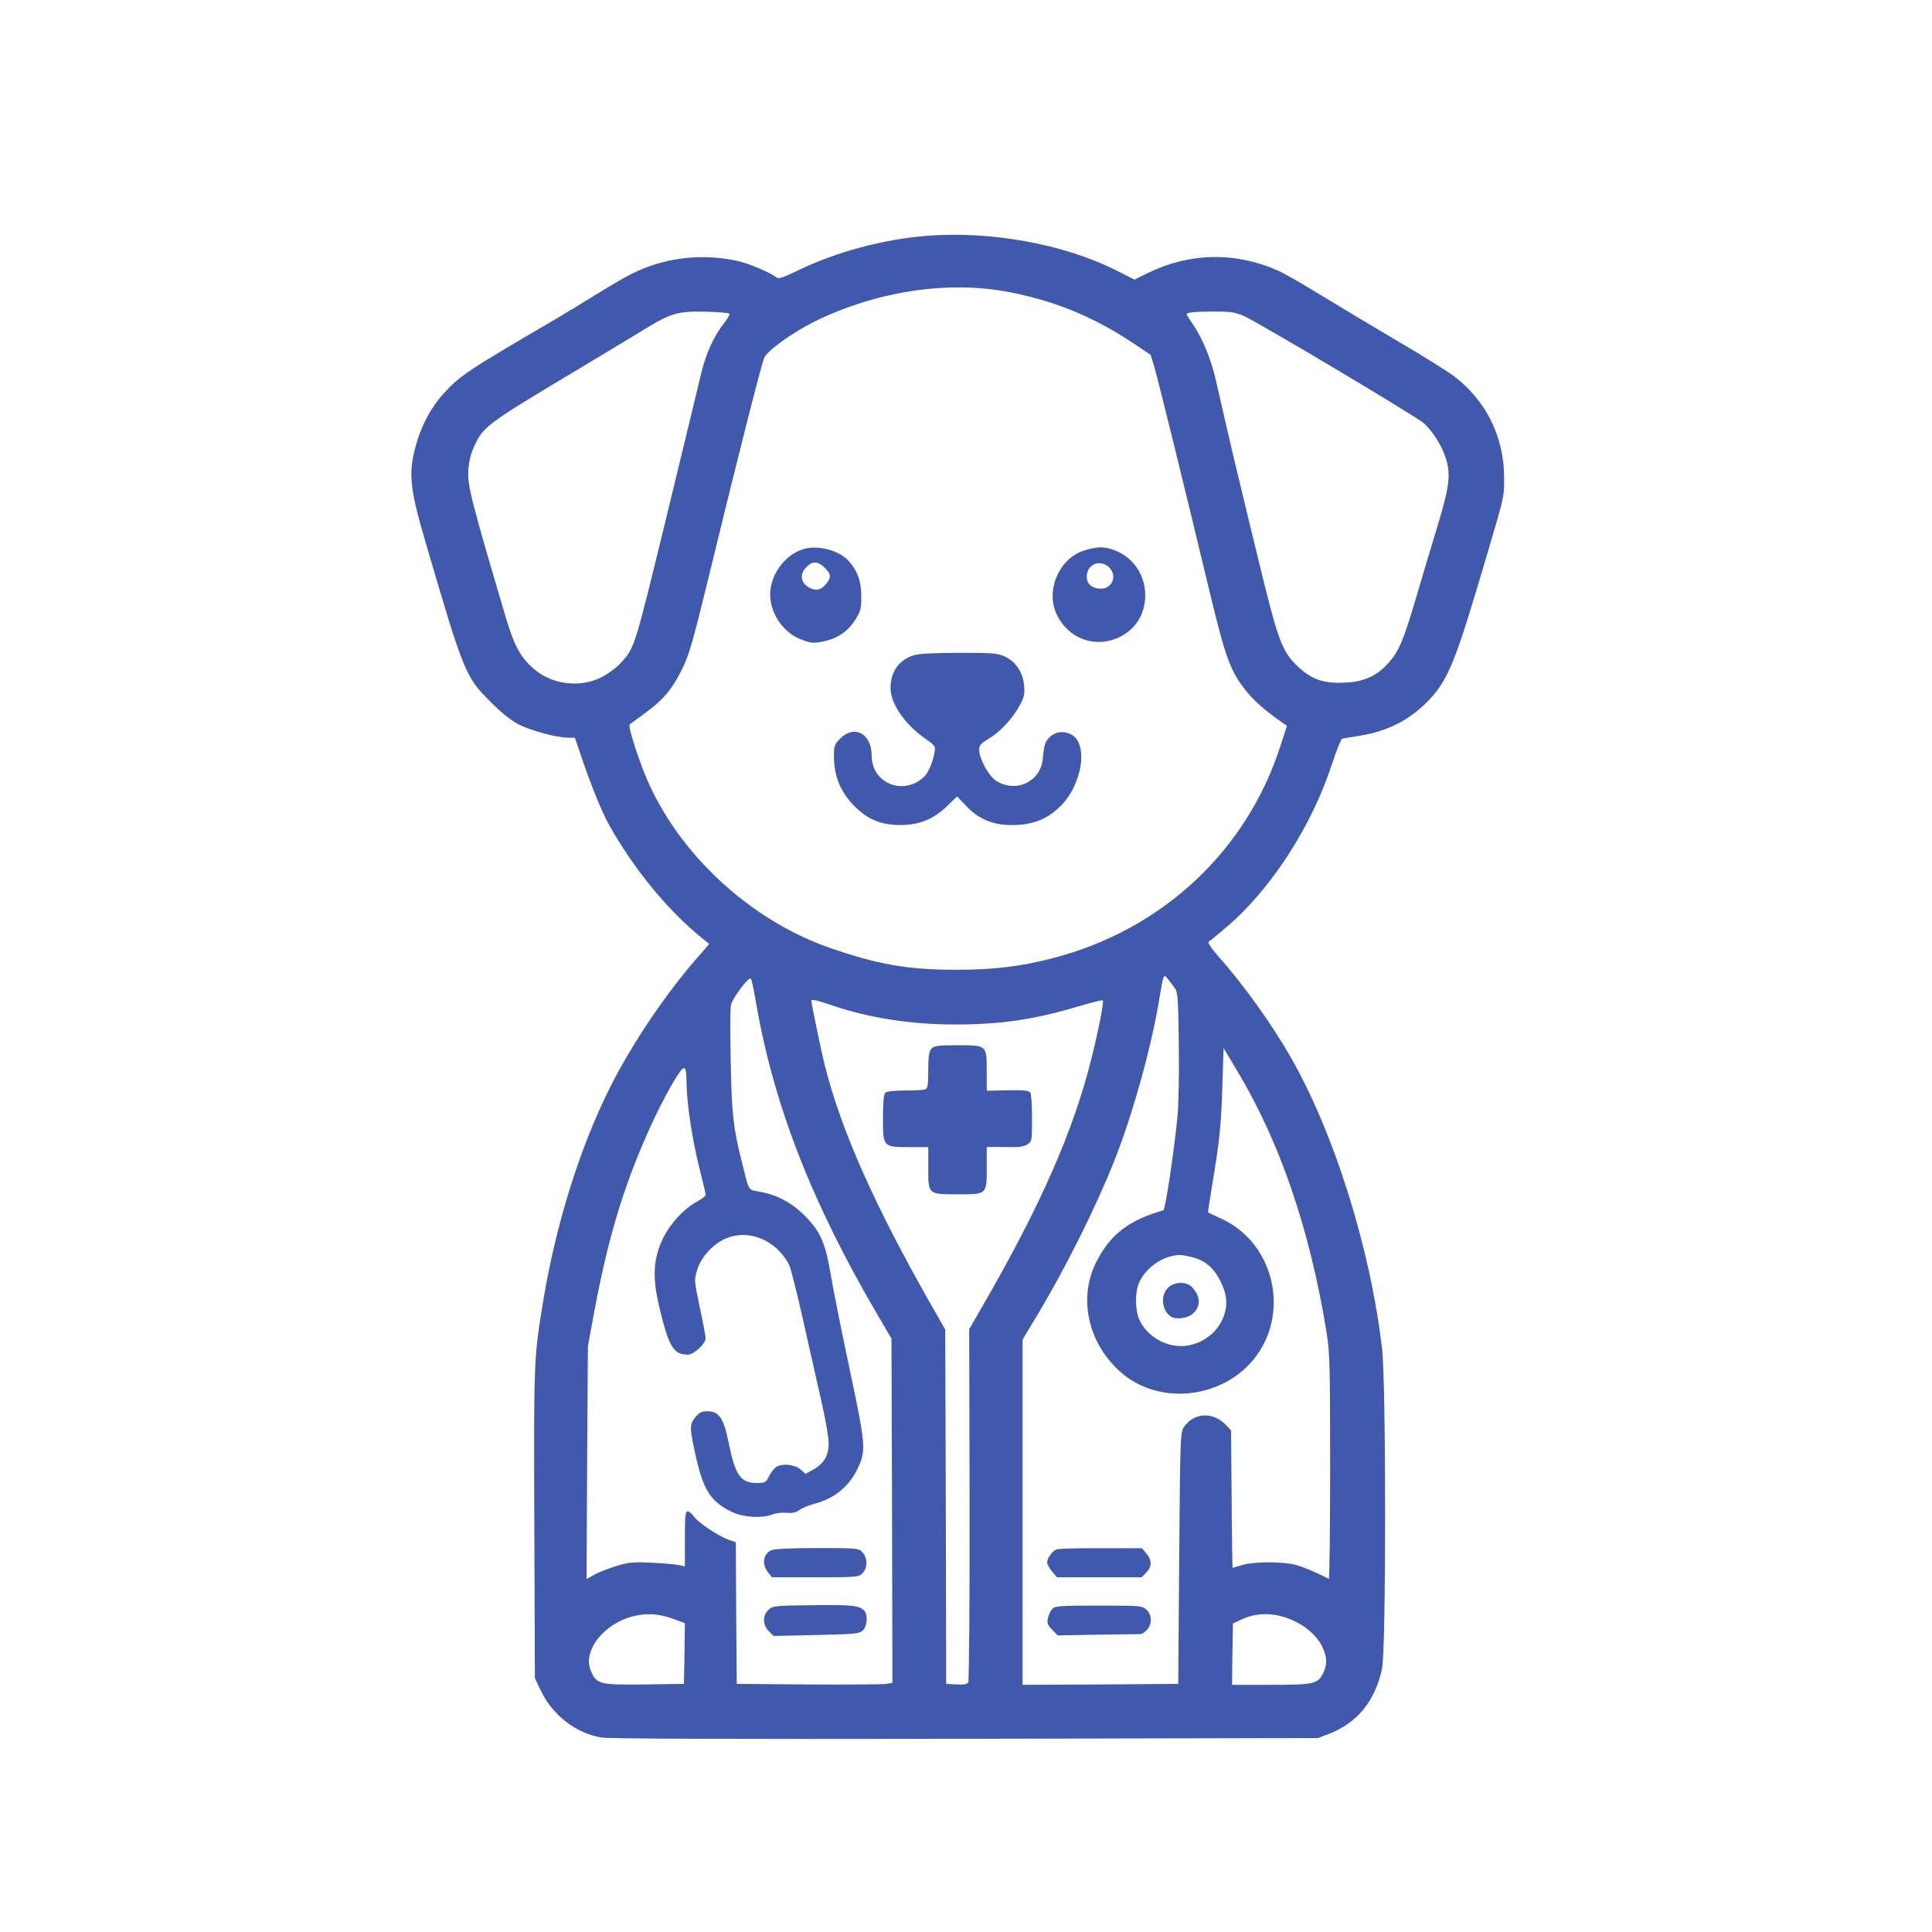 <?xml version="1.0" standalone="no"?>
<!DOCTYPE svg PUBLIC "-//W3C//DTD SVG 20010904//EN"
 "http://www.w3.org/TR/2001/REC-SVG-20010904/DTD/svg10.dtd">
<svg version="1.0" xmlns="http://www.w3.org/2000/svg"
 width="1024pt" height="1024pt" viewBox="0 0 1024 1024"
 preserveAspectRatio="xMidYMid meet">

<g transform="translate(0,1024) scale(0.1,-0.1)"
fill="#4059AD" stroke="none">
<path d="M4910 8990 c-231 -19 -477 -85 -678 -182 -79 -39 -106 -47 -116 -39
-29 25 -141 72 -199 86 -193 45 -397 21 -570 -67 -33 -16 -112 -62 -176 -102
-64 -40 -172 -105 -241 -146 -450 -263 -491 -290 -578 -385 -71 -78 -124 -180
-153 -296 -34 -131 -24 -217 51 -474 208 -711 216 -732 350 -865 53 -54 108
-98 146 -118 65 -34 205 -72 265 -72 l36 0 33 -97 c51 -152 108 -292 147 -363
130 -233 313 -456 490 -599 l42 -34 -57 -66 c-172 -195 -352 -463 -467 -691
-160 -318 -287 -723 -355 -1130 -51 -311 -51 -311 -48 -1185 l3 -820 31 -65
c62 -130 184 -225 319 -249 41 -7 644 -9 1930 -7 l1870 4 56 21 c152 58 247
174 284 346 22 103 22 1511 0 1698 -62 530 -252 1137 -483 1542 -100 175 -249
384 -386 538 -36 41 -56 71 -50 75 6 4 47 37 90 74 239 202 455 536 563 866
24 74 49 135 55 137 6 1 44 8 84 14 158 24 277 86 379 194 101 109 138 201
303 762 94 318 93 312 92 415 0 214 -96 407 -264 535 -37 28 -170 111 -295
184 -125 74 -308 183 -406 243 -99 61 -203 121 -234 134 -225 100 -469 95
-689 -13 l-71 -35 -99 50 c-278 139 -664 209 -1004 182z m415 -294 c248 -44
463 -130 677 -272 l97 -65 20 -67 c21 -70 168 -670 295 -1200 83 -344 108
-411 193 -517 42 -52 102 -104 191 -166 l23 -16 -32 -99 c-178 -562 -628 -983
-1211 -1133 -169 -44 -314 -61 -511 -61 -256 0 -416 28 -671 117 -422 147
-801 499 -971 902 -46 110 -97 273 -88 281 4 3 41 30 80 59 97 70 145 127 197
232 37 74 56 139 131 445 160 659 292 1180 306 1209 19 39 151 133 265 190
320 158 693 217 1009 161z m-1460 -118 c4 -4 -6 -24 -23 -45 -59 -75 -101
-166 -127 -278 -15 -61 -46 -191 -70 -290 -24 -99 -76 -313 -115 -475 -168
-689 -166 -683 -240 -764 -24 -26 -70 -60 -105 -77 -108 -53 -247 -39 -342 35
-79 62 -115 124 -163 286 -177 599 -202 693 -198 770 3 53 12 92 30 131 49
108 63 119 543 406 138 82 295 178 350 211 149 92 185 103 332 100 67 -2 125
-6 128 -10z m2726 -12 c64 -26 901 -525 953 -567 48 -41 101 -125 121 -194 25
-84 16 -150 -48 -360 -30 -99 -81 -268 -112 -375 -66 -223 -90 -280 -144 -342
-61 -69 -130 -101 -227 -106 -114 -6 -177 14 -248 79 -92 84 -111 135 -225
609 -29 118 -68 278 -86 355 -35 143 -87 366 -130 557 -25 113 -72 226 -124
302 -17 24 -31 47 -31 50 0 10 38 14 140 15 88 0 114 -3 161 -23z m-363 -3566
c15 -21 17 -60 20 -296 2 -150 -1 -321 -7 -381 -19 -195 -65 -495 -75 -498
-183 -52 -282 -128 -356 -275 -94 -186 -46 -419 119 -573 224 -210 615 -144
764 130 131 242 32 554 -212 670 -42 19 -77 36 -78 37 -1 1 9 67 22 147 39
230 47 311 54 524 l6 200 66 -110 c230 -380 390 -845 479 -1390 18 -110 20
-171 20 -718 0 -329 -3 -597 -7 -595 -73 37 -135 63 -176 74 -69 18 -221 18
-283 -1 -27 -8 -50 -15 -51 -15 -1 0 -4 164 -5 364 l-3 364 -25 27 c-70 75
-174 70 -227 -12 -17 -25 -18 -79 -23 -693 l-5 -665 -412 -3 -413 -2 0 915 0
915 74 123 c149 247 310 569 410 819 94 235 195 593 237 843 26 157 26 156 50
125 11 -14 28 -36 37 -50z m-2219 -85 c94 -535 292 -1045 637 -1635 l79 -135
3 -912 2 -912 -32 -6 c-18 -3 -204 -4 -413 -3 l-380 3 -3 376 -2 375 -38 13
c-54 19 -159 89 -183 122 -11 16 -27 29 -35 29 -11 0 -14 -26 -14 -146 l0
-146 -27 6 c-16 4 -81 10 -145 13 -102 5 -126 3 -190 -17 -40 -12 -92 -32
-116 -45 l-43 -24 3 617 4 617 36 195 c77 409 167 696 319 1019 33 69 81 159
106 200 53 85 61 81 62 -24 2 -107 29 -288 65 -434 20 -78 36 -147 36 -154 0
-7 -20 -22 -44 -35 -70 -37 -145 -118 -184 -200 -50 -105 -55 -204 -17 -362
50 -209 75 -250 151 -250 31 0 94 58 94 87 0 11 -14 85 -31 164 -30 142 -30
145 -14 198 20 65 78 131 142 162 124 60 276 0 346 -136 8 -17 40 -143 71
-280 31 -138 74 -331 97 -430 23 -99 41 -203 41 -232 1 -66 -25 -111 -81 -142
l-42 -23 -24 22 c-28 26 -91 35 -125 18 -14 -7 -33 -30 -43 -51 -18 -35 -21
-37 -66 -37 -87 0 -114 40 -151 222 -25 123 -50 158 -111 158 -30 0 -43 -7
-64 -32 -32 -38 -31 -60 9 -232 38 -161 80 -221 191 -272 58 -27 156 -32 208
-11 18 7 52 11 75 9 33 -3 51 1 70 15 15 11 49 25 76 32 107 27 185 90 232
188 45 96 43 120 -41 518 -42 198 -88 425 -101 505 -30 175 -55 232 -138 316
-69 69 -146 110 -235 127 -69 13 -58 -5 -100 162 -45 180 -53 254 -58 527 -3
147 -3 282 1 300 7 37 95 154 106 141 4 -4 17 -66 29 -138z m402 -4 c198 -67
418 -101 650 -101 245 0 420 26 655 96 68 20 127 35 129 32 7 -7 -21 -151 -60
-308 -96 -385 -268 -776 -573 -1305 l-75 -130 2 -930 c1 -511 -3 -936 -7 -943
-6 -9 -27 -12 -63 -10 l-54 3 -2 939 -3 939 -69 121 c-304 533 -481 930 -570
1281 -16 64 -71 328 -71 342 0 8 33 1 111 -26z m1898 -1332 c73 -15 123 -56
160 -130 33 -67 39 -121 19 -180 -27 -80 -97 -141 -184 -159 -104 -22 -221 38
-265 135 -23 50 -24 142 -3 193 27 66 97 125 169 143 43 10 49 10 104 -2z
m-2736 -1921 l57 -21 -2 -161 -3 -161 -208 -3 c-233 -3 -252 2 -281 62 -21 44
-20 81 3 132 38 84 139 156 243 173 67 11 117 5 191 -21z m3283 -8 c71 -32
129 -86 155 -144 23 -51 24 -88 3 -132 -28 -59 -49 -64 -279 -64 l-205 0 2
163 3 162 38 18 c86 43 186 42 283 -3z"/>
<path d="M4247 7326 c-84 -31 -150 -116 -163 -208 -15 -109 58 -229 164 -268
50 -19 64 -20 111 -11 78 16 133 52 172 113 31 48 34 59 34 128 0 79 -21 137
-68 188 -54 59 -174 87 -250 58z m124 -95 c34 -35 36 -50 9 -84 -27 -34 -53
-41 -88 -23 -49 25 -56 73 -17 111 32 33 60 31 96 -4z"/>
<path d="M5740 7320 c-129 -44 -199 -213 -139 -337 63 -131 206 -181 334 -119
87 43 135 123 135 223 -1 100 -56 188 -145 229 -60 29 -111 30 -185 4z m143
-92 c38 -44 10 -108 -47 -108 -47 0 -76 25 -76 64 0 68 78 96 123 44z"/>
<path d="M4837 6765 c-75 -26 -117 -88 -117 -172 0 -83 77 -194 187 -270 47
-33 52 -38 47 -67 -9 -54 -34 -112 -57 -134 -109 -102 -277 -34 -277 113 0
116 -91 166 -166 91 -31 -31 -34 -39 -34 -93 0 -116 41 -206 129 -285 64 -57
131 -81 226 -81 98 1 173 31 243 99 l55 53 46 -49 c68 -72 144 -104 246 -103
101 0 176 27 244 89 127 114 165 347 65 393 -40 18 -79 13 -107 -13 -28 -26
-33 -42 -40 -118 -11 -122 -145 -184 -249 -115 -39 26 -88 117 -88 161 0 27 8
35 51 61 59 35 126 106 164 177 23 42 27 59 23 103 -6 70 -42 126 -100 154
-41 19 -60 21 -249 21 -146 -1 -215 -5 -242 -15z"/>
<path d="M5600 2028 c-22 -8 -50 -47 -50 -69 0 -10 12 -31 26 -48 l26 -31 224
0 225 0 24 25 c31 30 32 66 1 101 l-23 28 -217 0 c-120 1 -225 -2 -236 -6z"/>
<path d="M5577 1712 c-9 -10 -20 -32 -23 -50 -5 -26 -1 -36 23 -60 l29 -30
215 4 c117 1 219 3 226 3 7 1 21 11 33 23 27 30 26 79 -3 106 -23 21 -31 22
-254 22 -209 0 -231 -2 -246 -18z"/>
<path d="M4090 2024 c-45 -19 -54 -73 -19 -118 l20 -26 230 0 c216 0 230 1
249 20 30 30 30 83 -1 115 -18 19 -33 20 -235 20 -139 0 -226 -4 -244 -11z"/>
<path d="M4300 1732 c-193 -2 -205 -4 -227 -24 -32 -30 -31 -81 2 -114 l25
-25 227 5 c210 5 228 7 247 25 24 25 27 84 5 106 -26 26 -68 30 -279 27z"/>
<path d="M4937 4682 c-13 -15 -17 -39 -17 -114 0 -78 -3 -97 -16 -102 -9 -3
-57 -6 -108 -6 -58 0 -96 -4 -104 -12 -8 -8 -12 -53 -12 -134 0 -154 0 -154
142 -154 l98 0 0 -108 c0 -144 -2 -142 157 -142 155 0 153 -2 153 143 l0 107
28 1 c15 0 58 0 95 -1 48 -1 76 3 93 15 23 15 24 19 24 138 0 67 -4 128 -9
136 -7 11 -34 14 -120 12 l-111 -2 0 104 c0 138 1 137 -157 137 -103 0 -122
-3 -136 -18z"/>
<path d="M6197 3420 c-50 -39 -41 -131 14 -161 28 -14 86 -5 111 18 44 39 42
91 -4 141 -28 29 -85 30 -121 2z"/>
</g>
</svg>
